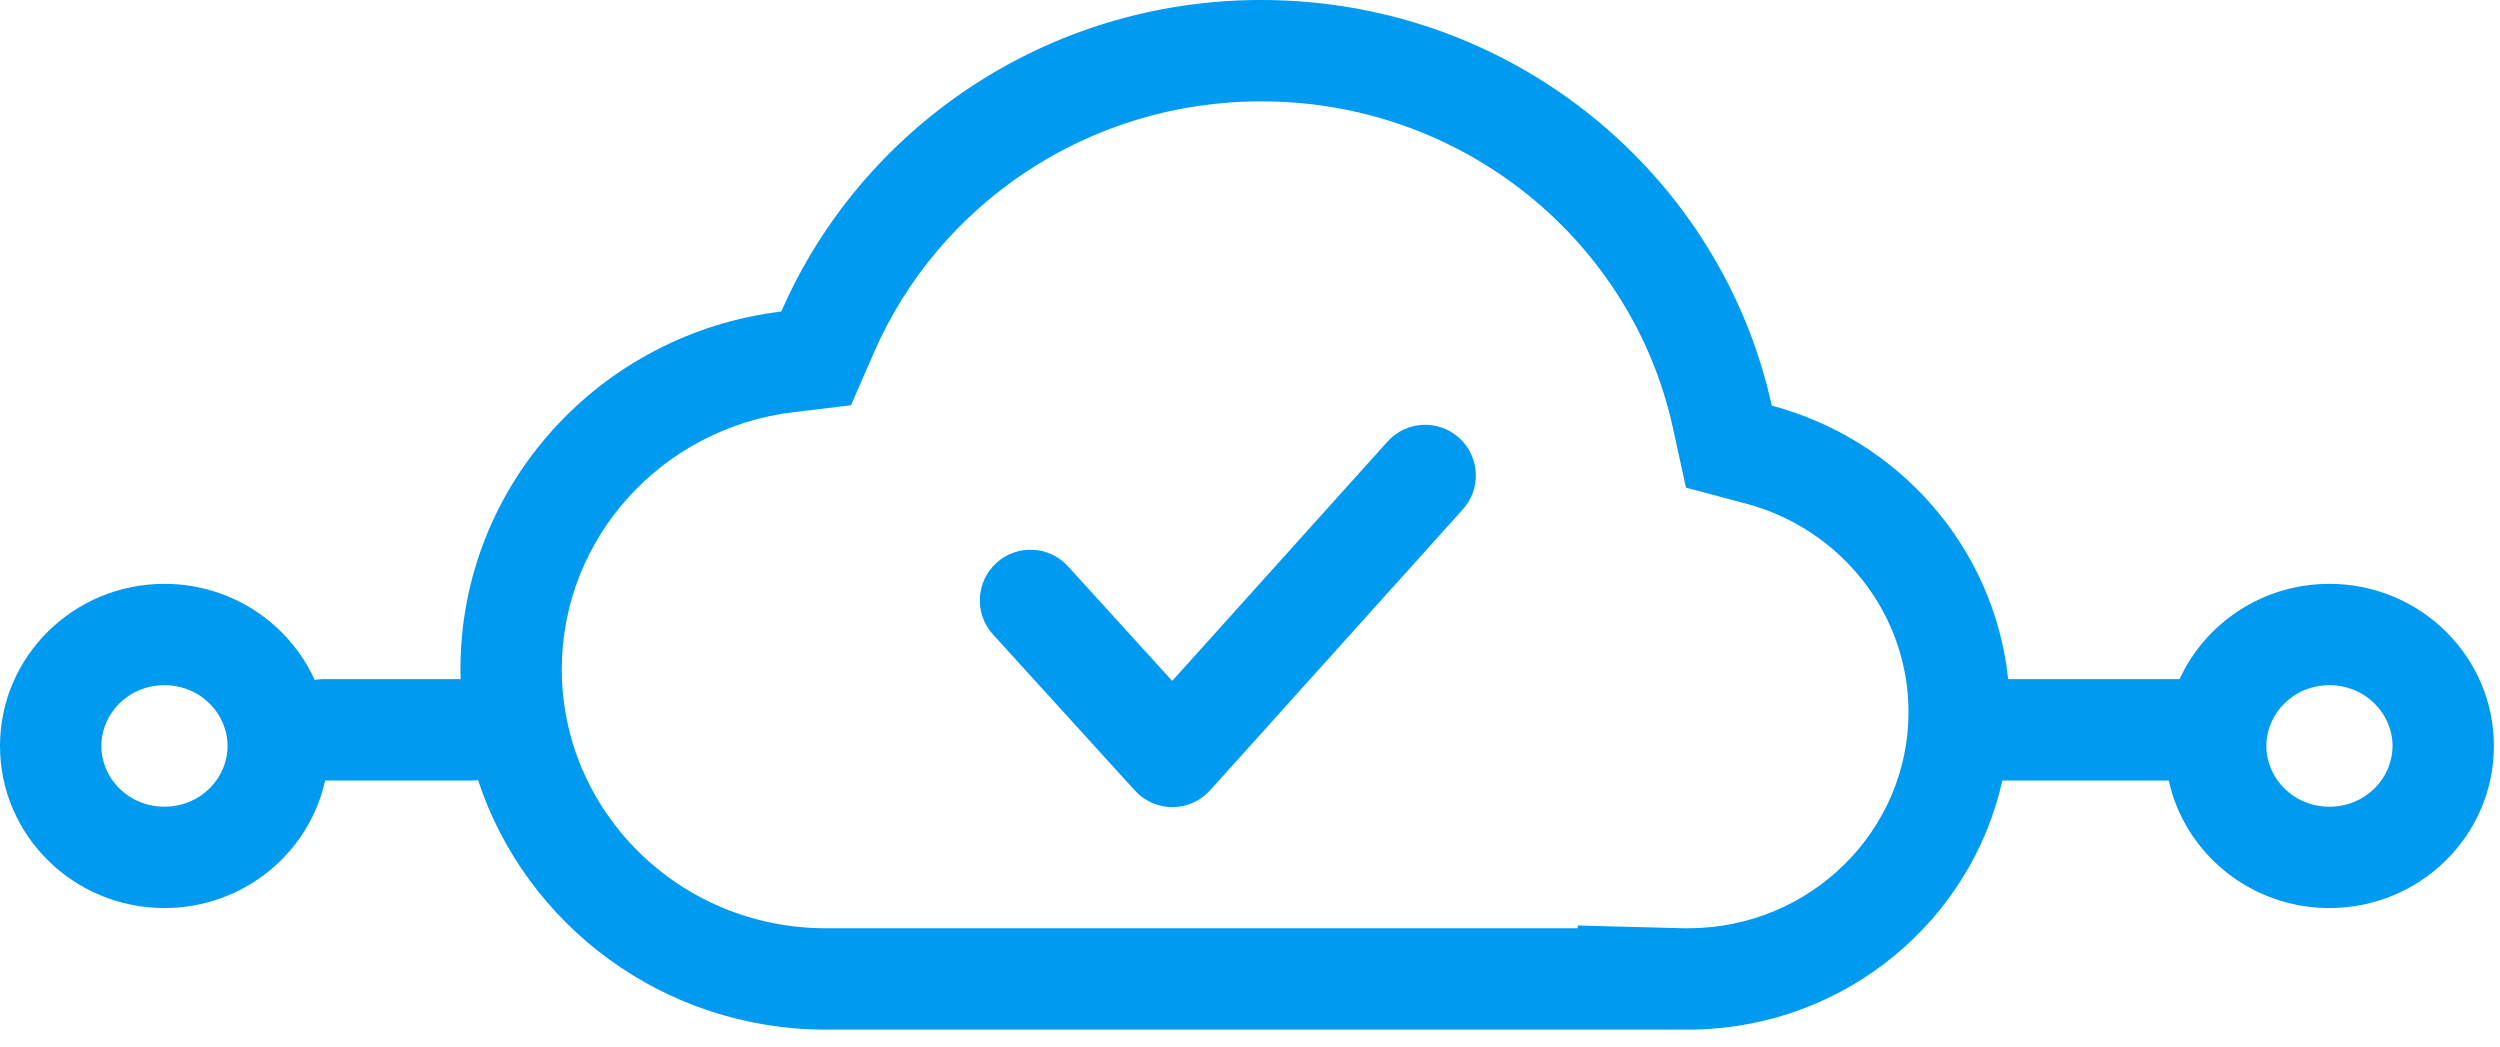 <svg width="74" height="31" viewBox="0 0 74 31" fill="none" xmlns="http://www.w3.org/2000/svg">
<path d="M43.3 15.078C43.854 14.462 43.804 13.513 43.188 12.959C42.573 12.405 41.624 12.455 41.07 13.071L34.697 20.155L31.613 16.763C31.056 16.15 30.107 16.105 29.494 16.662C28.881 17.219 28.836 18.168 29.393 18.781L33.593 23.4C33.878 23.714 34.283 23.892 34.707 23.891C35.131 23.89 35.535 23.709 35.818 23.394L43.3 15.078Z" fill="#009AF0"/>
<path fill-rule="evenodd" clip-rule="evenodd" d="M37.432 30.477C37.399 30.477 37.366 30.477 37.333 30.477C37.3 30.477 37.267 30.477 37.234 30.477H24.533C24.506 30.477 24.478 30.477 24.451 30.477C19.636 30.477 15.555 27.377 14.151 23.092C14.09 23.099 14.028 23.103 13.965 23.103H9.624C9.149 25.262 7.2 26.878 4.867 26.878C2.179 26.878 0 24.73 0 22.081C0 19.431 2.179 17.282 4.867 17.282C6.849 17.282 8.554 18.45 9.314 20.125C9.397 20.11 9.482 20.103 9.569 20.103H13.633C13.63 20.006 13.629 19.908 13.629 19.81C13.629 14.361 17.774 9.866 23.126 9.222C25.493 3.798 30.963 0 37.333 0C44.746 0 50.94 5.142 52.444 12.006C56.195 13.002 59.031 16.197 59.441 20.103H64.515C65.279 18.44 66.978 17.282 68.951 17.282C71.639 17.282 73.819 19.431 73.819 22.081C73.819 24.73 71.639 26.878 68.951 26.878C66.619 26.878 64.67 25.262 64.195 23.103H59.27C58.349 27.241 54.662 30.358 50.216 30.474C50.158 30.476 50.101 30.477 50.043 30.477L50 30.477L49.958 30.477C49.93 30.477 49.902 30.477 49.873 30.477C49.816 30.477 49.758 30.476 49.701 30.474L49.701 30.477H37.432ZM24.522 27.477H37.244L37.253 27.477L37.333 27.477L37.414 27.477L37.423 27.477H46.701V27.395L49.779 27.475C49.839 27.477 49.898 27.477 49.958 27.477C53.607 27.477 56.492 24.573 56.492 21.08C56.492 18.158 54.478 15.649 51.674 14.905L49.905 14.435L49.514 12.648C48.311 7.16 43.335 3 37.333 3C32.179 3 27.774 6.07 25.875 10.422L25.189 11.996L23.484 12.201C19.588 12.67 16.629 15.931 16.629 19.81C16.629 24.004 20.09 27.477 24.451 27.477L24.511 27.477L24.522 27.477ZM4.867 23.878C5.94 23.878 6.735 23.033 6.735 22.081C6.735 21.128 5.94 20.282 4.867 20.282C3.795 20.282 3 21.128 3 22.081C3 23.033 3.795 23.878 4.867 23.878ZM70.819 22.081C70.819 23.033 70.023 23.878 68.951 23.878C67.879 23.878 67.084 23.033 67.084 22.081C67.084 21.128 67.879 20.282 68.951 20.282C70.023 20.282 70.819 21.128 70.819 22.081Z" fill="#009AF0"/>
</svg>
